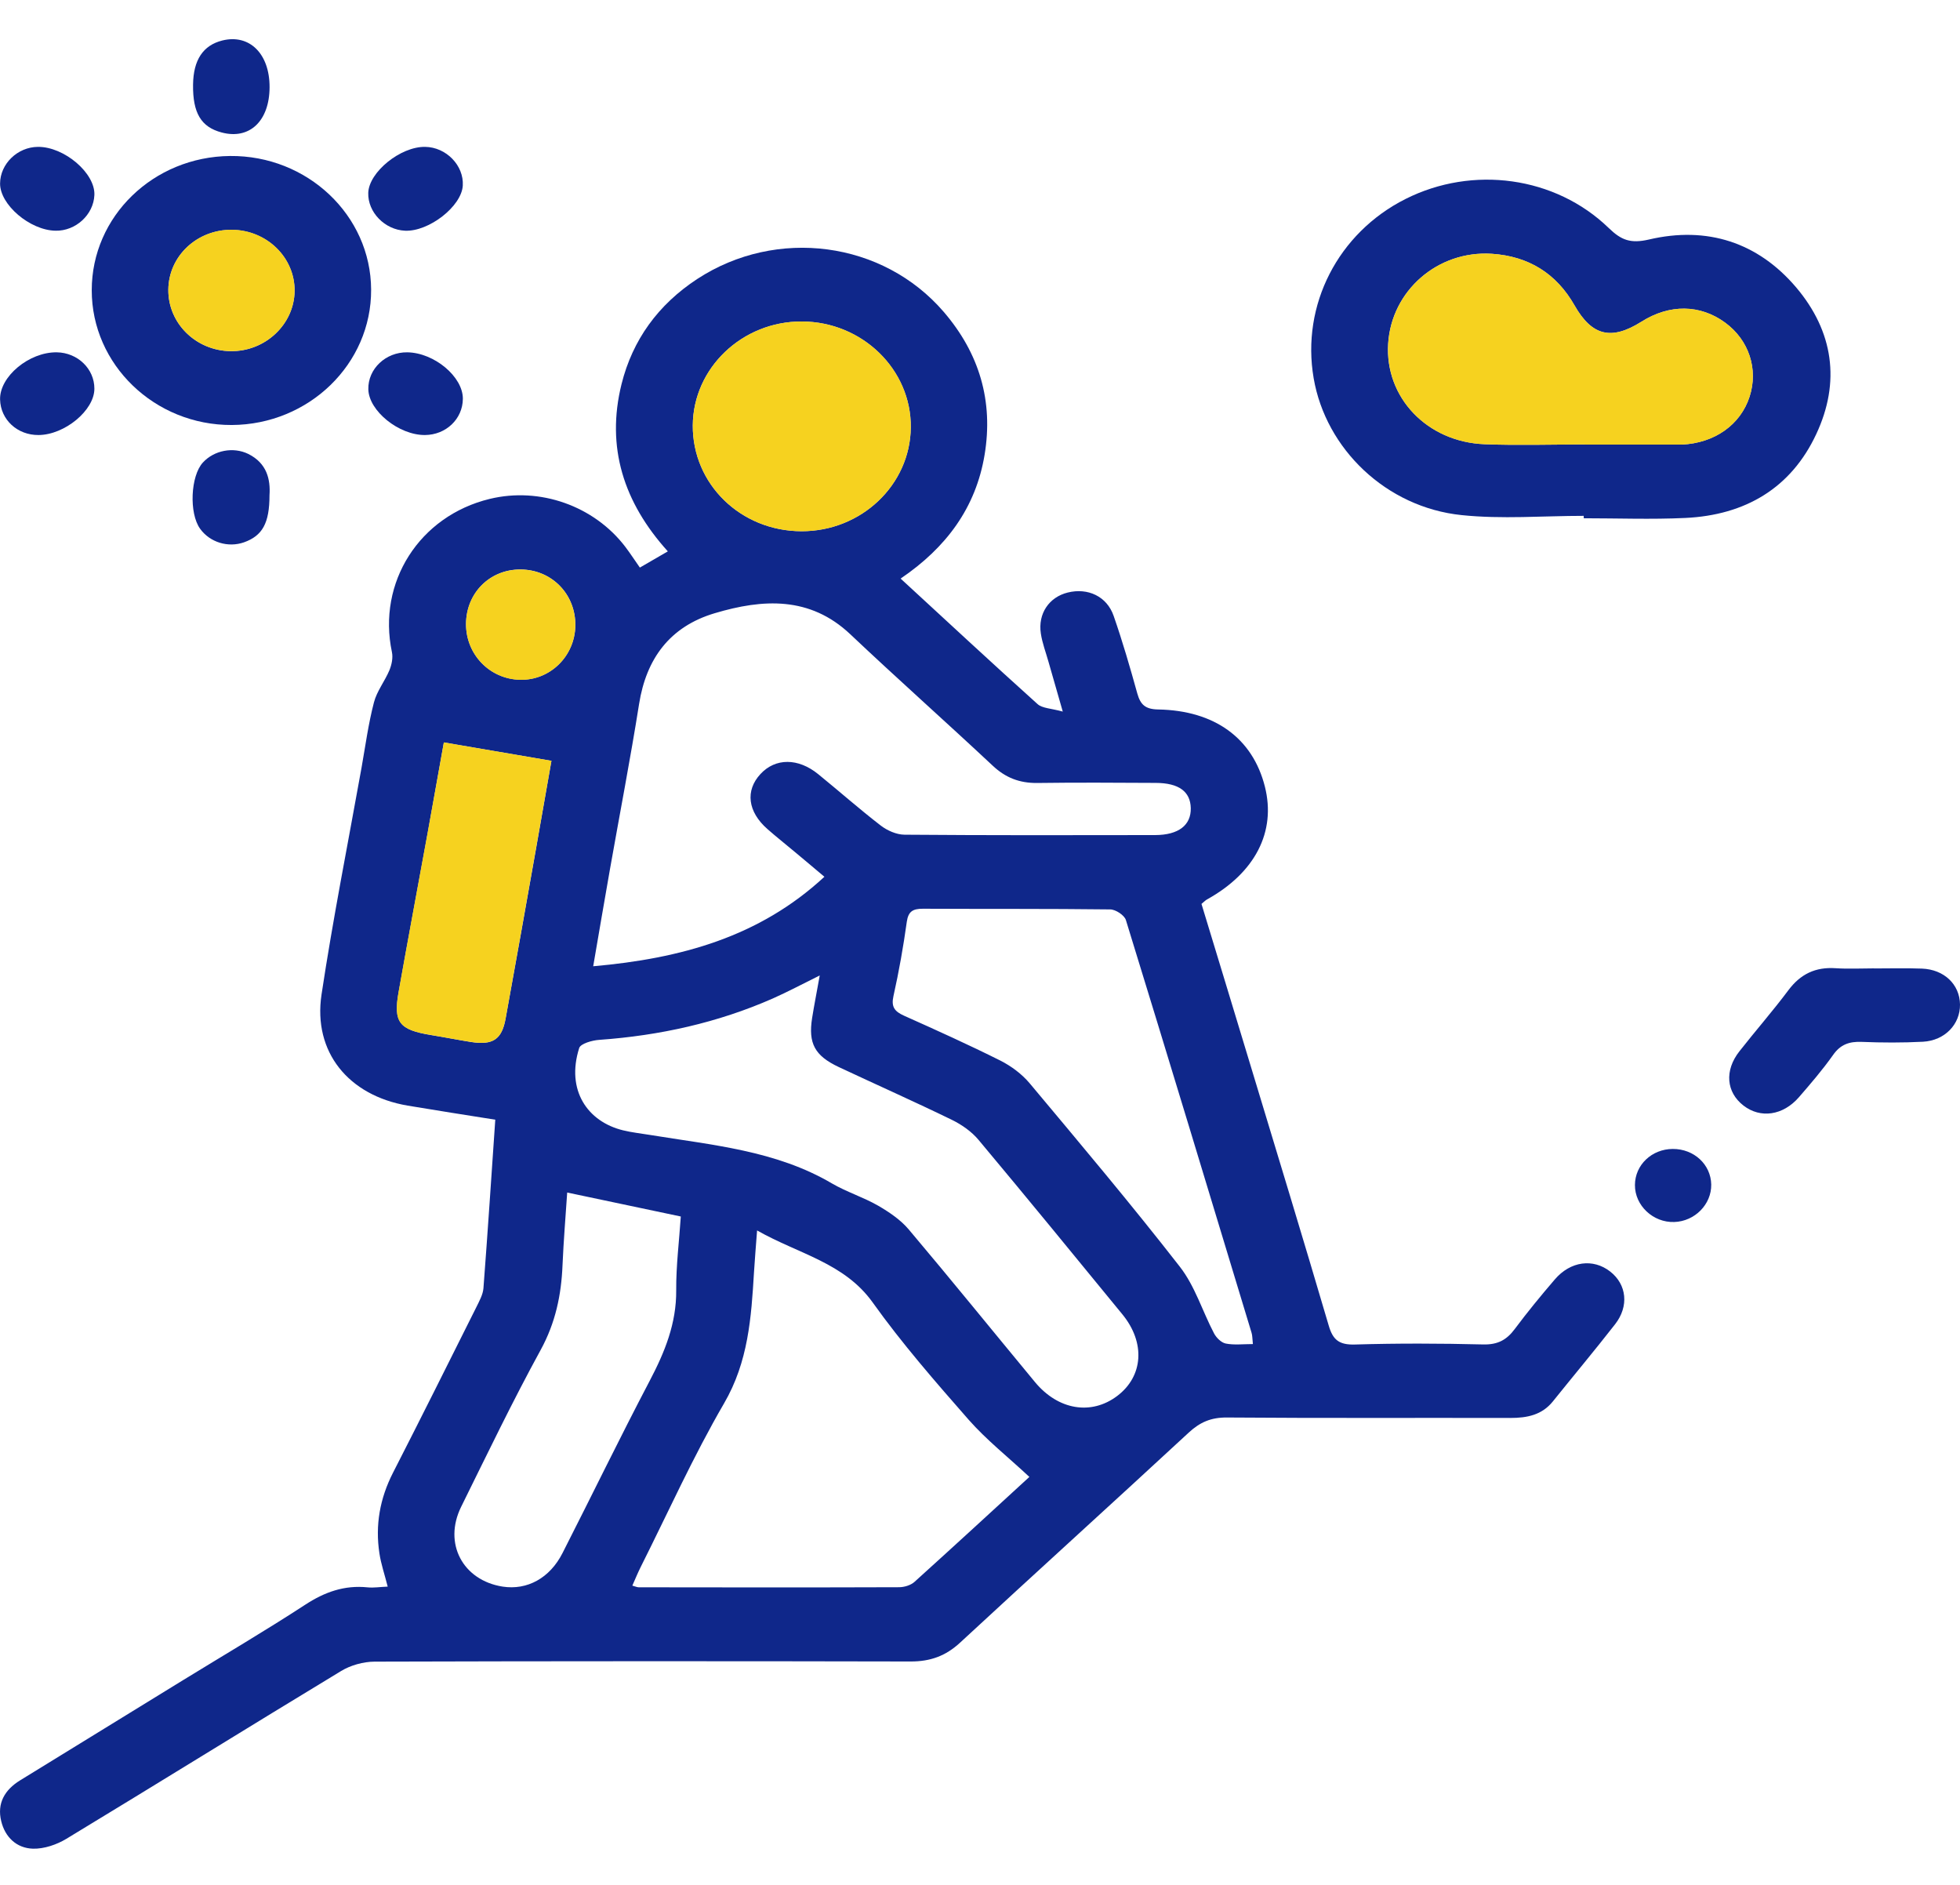 <svg width="26" height="25" viewBox="0 0 26 25" fill="none" xmlns="http://www.w3.org/2000/svg">
<path fill-rule="evenodd" clip-rule="evenodd" d="M8.488 7.528C8.62 7.452 8.727 7.389 8.859 7.313C8.273 6.665 8.037 5.931 8.245 5.094C8.391 4.509 8.73 4.041 9.248 3.701C10.301 3.012 11.713 3.197 12.521 4.139C12.992 4.688 13.179 5.321 13.061 6.032C12.945 6.731 12.556 7.261 11.947 7.674C12.564 8.242 13.159 8.795 13.764 9.339C13.826 9.395 13.942 9.395 14.098 9.438C14.023 9.177 13.966 8.978 13.909 8.779C13.874 8.654 13.826 8.53 13.807 8.402C13.767 8.138 13.917 7.92 14.164 7.859C14.43 7.793 14.683 7.909 14.773 8.169C14.891 8.508 14.991 8.853 15.087 9.199C15.128 9.343 15.19 9.407 15.362 9.41C16.116 9.423 16.618 9.794 16.779 10.433C16.93 11.031 16.651 11.575 16.011 11.93C15.989 11.942 15.973 11.961 15.938 11.989C16.157 12.709 16.378 13.434 16.597 14.159C16.942 15.299 17.29 16.439 17.626 17.582C17.681 17.771 17.763 17.839 17.973 17.833C18.54 17.816 19.107 17.818 19.674 17.832C19.869 17.837 19.987 17.771 20.094 17.627C20.262 17.402 20.441 17.184 20.624 16.971C20.833 16.726 21.134 16.688 21.361 16.866C21.579 17.037 21.612 17.325 21.424 17.565C21.155 17.91 20.873 18.247 20.599 18.588C20.454 18.768 20.258 18.807 20.035 18.807C18.783 18.804 17.53 18.811 16.278 18.801C16.065 18.799 15.918 18.863 15.768 19.002C14.761 19.934 13.743 20.855 12.736 21.787C12.545 21.964 12.34 22.038 12.078 22.037C9.708 22.032 7.339 22.032 4.969 22.039C4.819 22.04 4.65 22.087 4.524 22.164C3.307 22.901 2.099 23.651 0.882 24.388C0.754 24.466 0.585 24.524 0.437 24.52C0.217 24.513 0.066 24.364 0.016 24.154C-0.041 23.92 0.06 23.741 0.266 23.614C0.986 23.171 1.706 22.729 2.426 22.286C2.968 21.953 3.517 21.631 4.049 21.284C4.307 21.116 4.567 21.022 4.878 21.054C4.958 21.062 5.041 21.048 5.143 21.044C5.102 20.882 5.054 20.744 5.033 20.602C4.976 20.229 5.039 19.875 5.213 19.534C5.587 18.804 5.952 18.07 6.319 17.337C6.358 17.257 6.406 17.172 6.413 17.087C6.47 16.34 6.519 15.593 6.57 14.851C6.168 14.787 5.786 14.728 5.406 14.664C4.623 14.53 4.151 13.954 4.265 13.192C4.417 12.185 4.616 11.185 4.796 10.182C4.847 9.894 4.886 9.602 4.96 9.318C4.998 9.168 5.105 9.035 5.166 8.889C5.196 8.816 5.215 8.724 5.199 8.649C5.003 7.725 5.563 6.843 6.497 6.617C7.161 6.456 7.88 6.709 8.295 7.253C8.359 7.337 8.416 7.426 8.488 7.528ZM10.936 11.629C10.786 11.503 10.666 11.401 10.544 11.3C10.423 11.198 10.298 11.1 10.18 10.996C9.918 10.766 9.884 10.486 10.088 10.266C10.286 10.052 10.588 10.051 10.855 10.269C11.133 10.495 11.401 10.732 11.685 10.951C11.77 11.016 11.892 11.07 11.998 11.071C13.106 11.08 14.214 11.078 15.323 11.076C15.635 11.075 15.801 10.944 15.796 10.718C15.791 10.499 15.638 10.385 15.331 10.384C14.806 10.381 14.281 10.378 13.757 10.385C13.523 10.387 13.338 10.315 13.168 10.155C12.543 9.57 11.902 9.001 11.28 8.413C10.744 7.906 10.119 7.943 9.482 8.133C8.882 8.311 8.573 8.74 8.478 9.335C8.362 10.067 8.221 10.795 8.092 11.525C8.018 11.946 7.946 12.366 7.869 12.816C9.032 12.713 10.073 12.428 10.936 11.629ZM13.655 19.589C13.371 19.324 13.085 19.098 12.849 18.83C12.407 18.326 11.964 17.818 11.577 17.276C11.2 16.748 10.594 16.633 10.043 16.32C10.027 16.537 10.012 16.705 10.002 16.874C9.966 17.474 9.927 18.061 9.604 18.615C9.196 19.317 8.863 20.059 8.499 20.784C8.46 20.862 8.427 20.943 8.388 21.031C8.429 21.042 8.451 21.053 8.474 21.053C9.624 21.055 10.775 21.056 11.925 21.052C11.995 21.052 12.081 21.026 12.13 20.982C12.654 20.509 13.173 20.031 13.655 19.589ZM10.874 12.938C10.64 13.054 10.448 13.156 10.25 13.244C9.52 13.565 8.75 13.735 7.951 13.792C7.856 13.798 7.701 13.842 7.683 13.901C7.506 14.461 7.794 14.877 8.265 14.992C8.38 15.02 8.498 15.033 8.615 15.052C9.445 15.188 10.292 15.258 11.037 15.697C11.231 15.81 11.453 15.879 11.648 15.991C11.796 16.077 11.947 16.179 12.055 16.307C12.62 16.976 13.171 17.657 13.73 18.332C14.038 18.703 14.476 18.774 14.819 18.516C15.166 18.255 15.197 17.809 14.889 17.433C14.255 16.659 13.622 15.885 12.98 15.118C12.889 15.009 12.759 14.918 12.629 14.854C12.132 14.612 11.626 14.387 11.125 14.152C10.807 14.002 10.72 13.838 10.773 13.502C10.801 13.326 10.836 13.152 10.874 12.938ZM16.62 17.827C16.612 17.754 16.614 17.713 16.602 17.676C16.049 15.851 15.497 14.025 14.935 12.202C14.915 12.139 14.799 12.062 14.727 12.062C13.899 12.052 13.07 12.057 12.242 12.053C12.109 12.053 12.049 12.088 12.029 12.226C11.983 12.556 11.925 12.885 11.852 13.211C11.82 13.354 11.866 13.415 11.993 13.472C12.422 13.664 12.85 13.857 13.27 14.067C13.414 14.14 13.555 14.245 13.657 14.366C14.331 15.171 15.007 15.974 15.651 16.801C15.852 17.059 15.95 17.39 16.104 17.684C16.134 17.742 16.2 17.808 16.26 17.82C16.37 17.842 16.489 17.827 16.62 17.827ZM7.524 15.817C7.503 16.131 7.476 16.456 7.462 16.781C7.446 17.175 7.369 17.544 7.173 17.903C6.799 18.586 6.462 19.288 6.117 19.986C5.878 20.471 6.139 20.961 6.668 21.044C6.993 21.094 7.293 20.932 7.462 20.599C7.849 19.839 8.221 19.072 8.617 18.317C8.818 17.935 8.974 17.553 8.97 17.114C8.968 16.785 9.01 16.455 9.031 16.135C8.518 16.027 8.034 15.925 7.524 15.817ZM10.633 7.046C11.426 7.047 12.074 6.432 12.082 5.67C12.09 4.901 11.437 4.266 10.636 4.264C9.846 4.261 9.195 4.881 9.19 5.642C9.185 6.421 9.826 7.045 10.633 7.046ZM5.888 9.847C5.811 10.279 5.741 10.672 5.67 11.065C5.543 11.762 5.412 12.459 5.288 13.157C5.216 13.562 5.295 13.659 5.721 13.729C5.896 13.757 6.07 13.792 6.245 13.82C6.537 13.866 6.657 13.788 6.707 13.51C6.845 12.756 6.978 12.002 7.112 11.248C7.179 10.867 7.246 10.486 7.315 10.091C6.828 10.008 6.373 9.93 5.888 9.847ZM6.182 8.277C6.181 8.681 6.497 9.007 6.898 9.016C7.296 9.026 7.625 8.705 7.632 8.3C7.639 7.882 7.319 7.554 6.903 7.553C6.496 7.552 6.183 7.867 6.182 8.277Z" fill="#0F278A"/>
<path fill-rule="evenodd" clip-rule="evenodd" d="M21.008 6.842C20.468 6.842 19.922 6.888 19.388 6.832C18.389 6.729 17.587 5.955 17.426 5.016C17.259 4.046 17.75 3.089 18.645 2.639C19.535 2.191 20.631 2.338 21.34 3.024C21.507 3.186 21.63 3.233 21.873 3.177C22.648 2.995 23.32 3.217 23.825 3.81C24.322 4.396 24.417 5.067 24.093 5.758C23.761 6.469 23.157 6.833 22.353 6.87C21.906 6.891 21.457 6.874 21.009 6.874C21.009 6.863 21.008 6.853 21.008 6.842ZM21.014 5.895C21.014 5.896 21.014 5.897 21.014 5.897C21.429 5.897 21.844 5.897 22.258 5.897C22.275 5.897 22.292 5.897 22.309 5.897C22.744 5.877 23.088 5.635 23.209 5.261C23.327 4.896 23.2 4.51 22.884 4.279C22.552 4.036 22.147 4.031 21.774 4.267C21.375 4.518 21.118 4.457 20.886 4.05C20.647 3.63 20.28 3.398 19.788 3.366C19.069 3.321 18.458 3.857 18.414 4.558C18.369 5.27 18.929 5.862 19.694 5.892C20.133 5.909 20.574 5.895 21.014 5.895Z" fill="#0F278A"/>
<path fill-rule="evenodd" clip-rule="evenodd" d="M4.923 3.841C4.928 4.827 4.098 5.632 3.074 5.637C2.052 5.641 1.216 4.836 1.217 3.849C1.217 2.871 2.033 2.079 3.051 2.069C4.077 2.059 4.919 2.856 4.923 3.841ZM2.233 3.841C2.228 4.287 2.597 4.651 3.059 4.658C3.518 4.664 3.902 4.303 3.908 3.861C3.913 3.418 3.542 3.054 3.079 3.048C2.615 3.042 2.237 3.396 2.233 3.841Z" fill="#0F278A"/>
<path fill-rule="evenodd" clip-rule="evenodd" d="M24.859 12.845C25.071 12.845 25.282 12.839 25.494 12.847C25.79 12.858 25.996 13.057 26 13.322C26.004 13.584 25.8 13.801 25.509 13.817C25.239 13.831 24.967 13.83 24.697 13.819C24.53 13.812 24.413 13.854 24.316 13.993C24.178 14.188 24.021 14.371 23.864 14.552C23.652 14.797 23.352 14.838 23.127 14.663C22.899 14.486 22.874 14.199 23.073 13.945C23.287 13.672 23.517 13.41 23.724 13.133C23.883 12.921 24.081 12.823 24.352 12.842C24.52 12.853 24.69 12.844 24.859 12.844C24.859 12.844 24.859 12.845 24.859 12.845Z" fill="#0F278A"/>
<path fill-rule="evenodd" clip-rule="evenodd" d="M3.576 1.156C3.575 1.605 3.31 1.856 2.94 1.757C2.667 1.685 2.556 1.498 2.561 1.122C2.565 0.795 2.694 0.601 2.949 0.537C3.309 0.448 3.577 0.712 3.576 1.156Z" fill="#0F278A"/>
<path fill-rule="evenodd" clip-rule="evenodd" d="M4.885 2.558C4.894 2.282 5.314 1.942 5.64 1.948C5.919 1.952 6.155 2.195 6.139 2.462C6.123 2.736 5.69 3.074 5.373 3.06C5.104 3.048 4.877 2.814 4.885 2.558Z" fill="#0F278A"/>
<path fill-rule="evenodd" clip-rule="evenodd" d="M3.575 6.568C3.575 6.941 3.48 7.106 3.237 7.193C3.026 7.267 2.785 7.194 2.655 7.014C2.506 6.809 2.527 6.312 2.692 6.134C2.84 5.973 3.094 5.923 3.294 6.021C3.541 6.144 3.589 6.359 3.575 6.568Z" fill="#0F278A"/>
<path fill-rule="evenodd" clip-rule="evenodd" d="M0.736 3.06C0.396 3.054 -0.002 2.714 0.001 2.433C0.003 2.172 0.233 1.95 0.503 1.948C0.852 1.945 1.265 2.297 1.252 2.587C1.241 2.848 1.004 3.066 0.736 3.06Z" fill="#0F278A"/>
<path fill-rule="evenodd" clip-rule="evenodd" d="M5.637 5.77C5.291 5.772 4.892 5.45 4.886 5.163C4.88 4.893 5.116 4.669 5.403 4.673C5.761 4.678 6.143 4.998 6.14 5.291C6.137 5.558 5.916 5.768 5.637 5.77Z" fill="#0F278A"/>
<path fill-rule="evenodd" clip-rule="evenodd" d="M0.511 5.77C0.23 5.772 0.008 5.567 0.001 5.299C-0.007 4.995 0.386 4.668 0.753 4.673C1.03 4.677 1.253 4.892 1.252 5.156C1.252 5.442 0.858 5.768 0.511 5.77Z" fill="#0F278A"/>
<path fill-rule="evenodd" clip-rule="evenodd" d="M22.7 15.711C22.704 15.974 22.482 16.199 22.21 16.208C21.929 16.218 21.686 15.989 21.688 15.717C21.689 15.451 21.911 15.24 22.19 15.239C22.472 15.238 22.695 15.445 22.7 15.711Z" fill="#0F278A"/>
<path fill-rule="evenodd" clip-rule="evenodd" d="M10.633 7.046C9.827 7.045 9.185 6.42 9.19 5.642C9.196 4.881 9.846 4.261 10.636 4.264C11.438 4.266 12.091 4.901 12.082 5.67C12.074 6.432 11.426 7.047 10.633 7.046Z" fill="#F5CD07" fill-opacity="0.9"/>
<path fill-rule="evenodd" clip-rule="evenodd" d="M5.888 9.847C6.373 9.93 6.828 10.007 7.315 10.091C7.245 10.486 7.179 10.867 7.111 11.248C6.977 12.002 6.844 12.756 6.707 13.51C6.656 13.788 6.537 13.866 6.245 13.819C6.07 13.792 5.896 13.757 5.721 13.728C5.294 13.659 5.215 13.561 5.287 13.157C5.411 12.459 5.542 11.762 5.669 11.064C5.741 10.672 5.81 10.279 5.888 9.847Z" fill="#F5CD07" fill-opacity="0.9"/>
<path fill-rule="evenodd" clip-rule="evenodd" d="M6.182 8.277C6.183 7.867 6.496 7.553 6.903 7.554C7.319 7.555 7.638 7.882 7.632 8.3C7.625 8.705 7.296 9.026 6.898 9.017C6.497 9.007 6.181 8.681 6.182 8.277Z" fill="#F5CD07" fill-opacity="0.9"/>
<path fill-rule="evenodd" clip-rule="evenodd" d="M21.015 5.895C20.574 5.895 20.134 5.909 19.694 5.892C18.929 5.863 18.37 5.27 18.415 4.558C18.459 3.857 19.069 3.321 19.788 3.366C20.28 3.398 20.648 3.63 20.887 4.05C21.118 4.457 21.375 4.518 21.774 4.267C22.148 4.031 22.552 4.036 22.885 4.279C23.2 4.51 23.328 4.896 23.209 5.261C23.088 5.635 22.745 5.877 22.31 5.897C22.293 5.897 22.276 5.897 22.259 5.897C21.844 5.897 21.429 5.897 21.015 5.897C21.015 5.897 21.015 5.896 21.015 5.895Z" fill="#F5CD07" fill-opacity="0.9"/>
<path fill-rule="evenodd" clip-rule="evenodd" d="M2.233 3.841C2.238 3.396 2.615 3.042 3.08 3.047C3.543 3.053 3.914 3.418 3.908 3.861C3.903 4.303 3.518 4.663 3.06 4.657C2.598 4.651 2.229 4.287 2.233 3.841Z" fill="#F5CD07" fill-opacity="0.9"/>
</svg>
